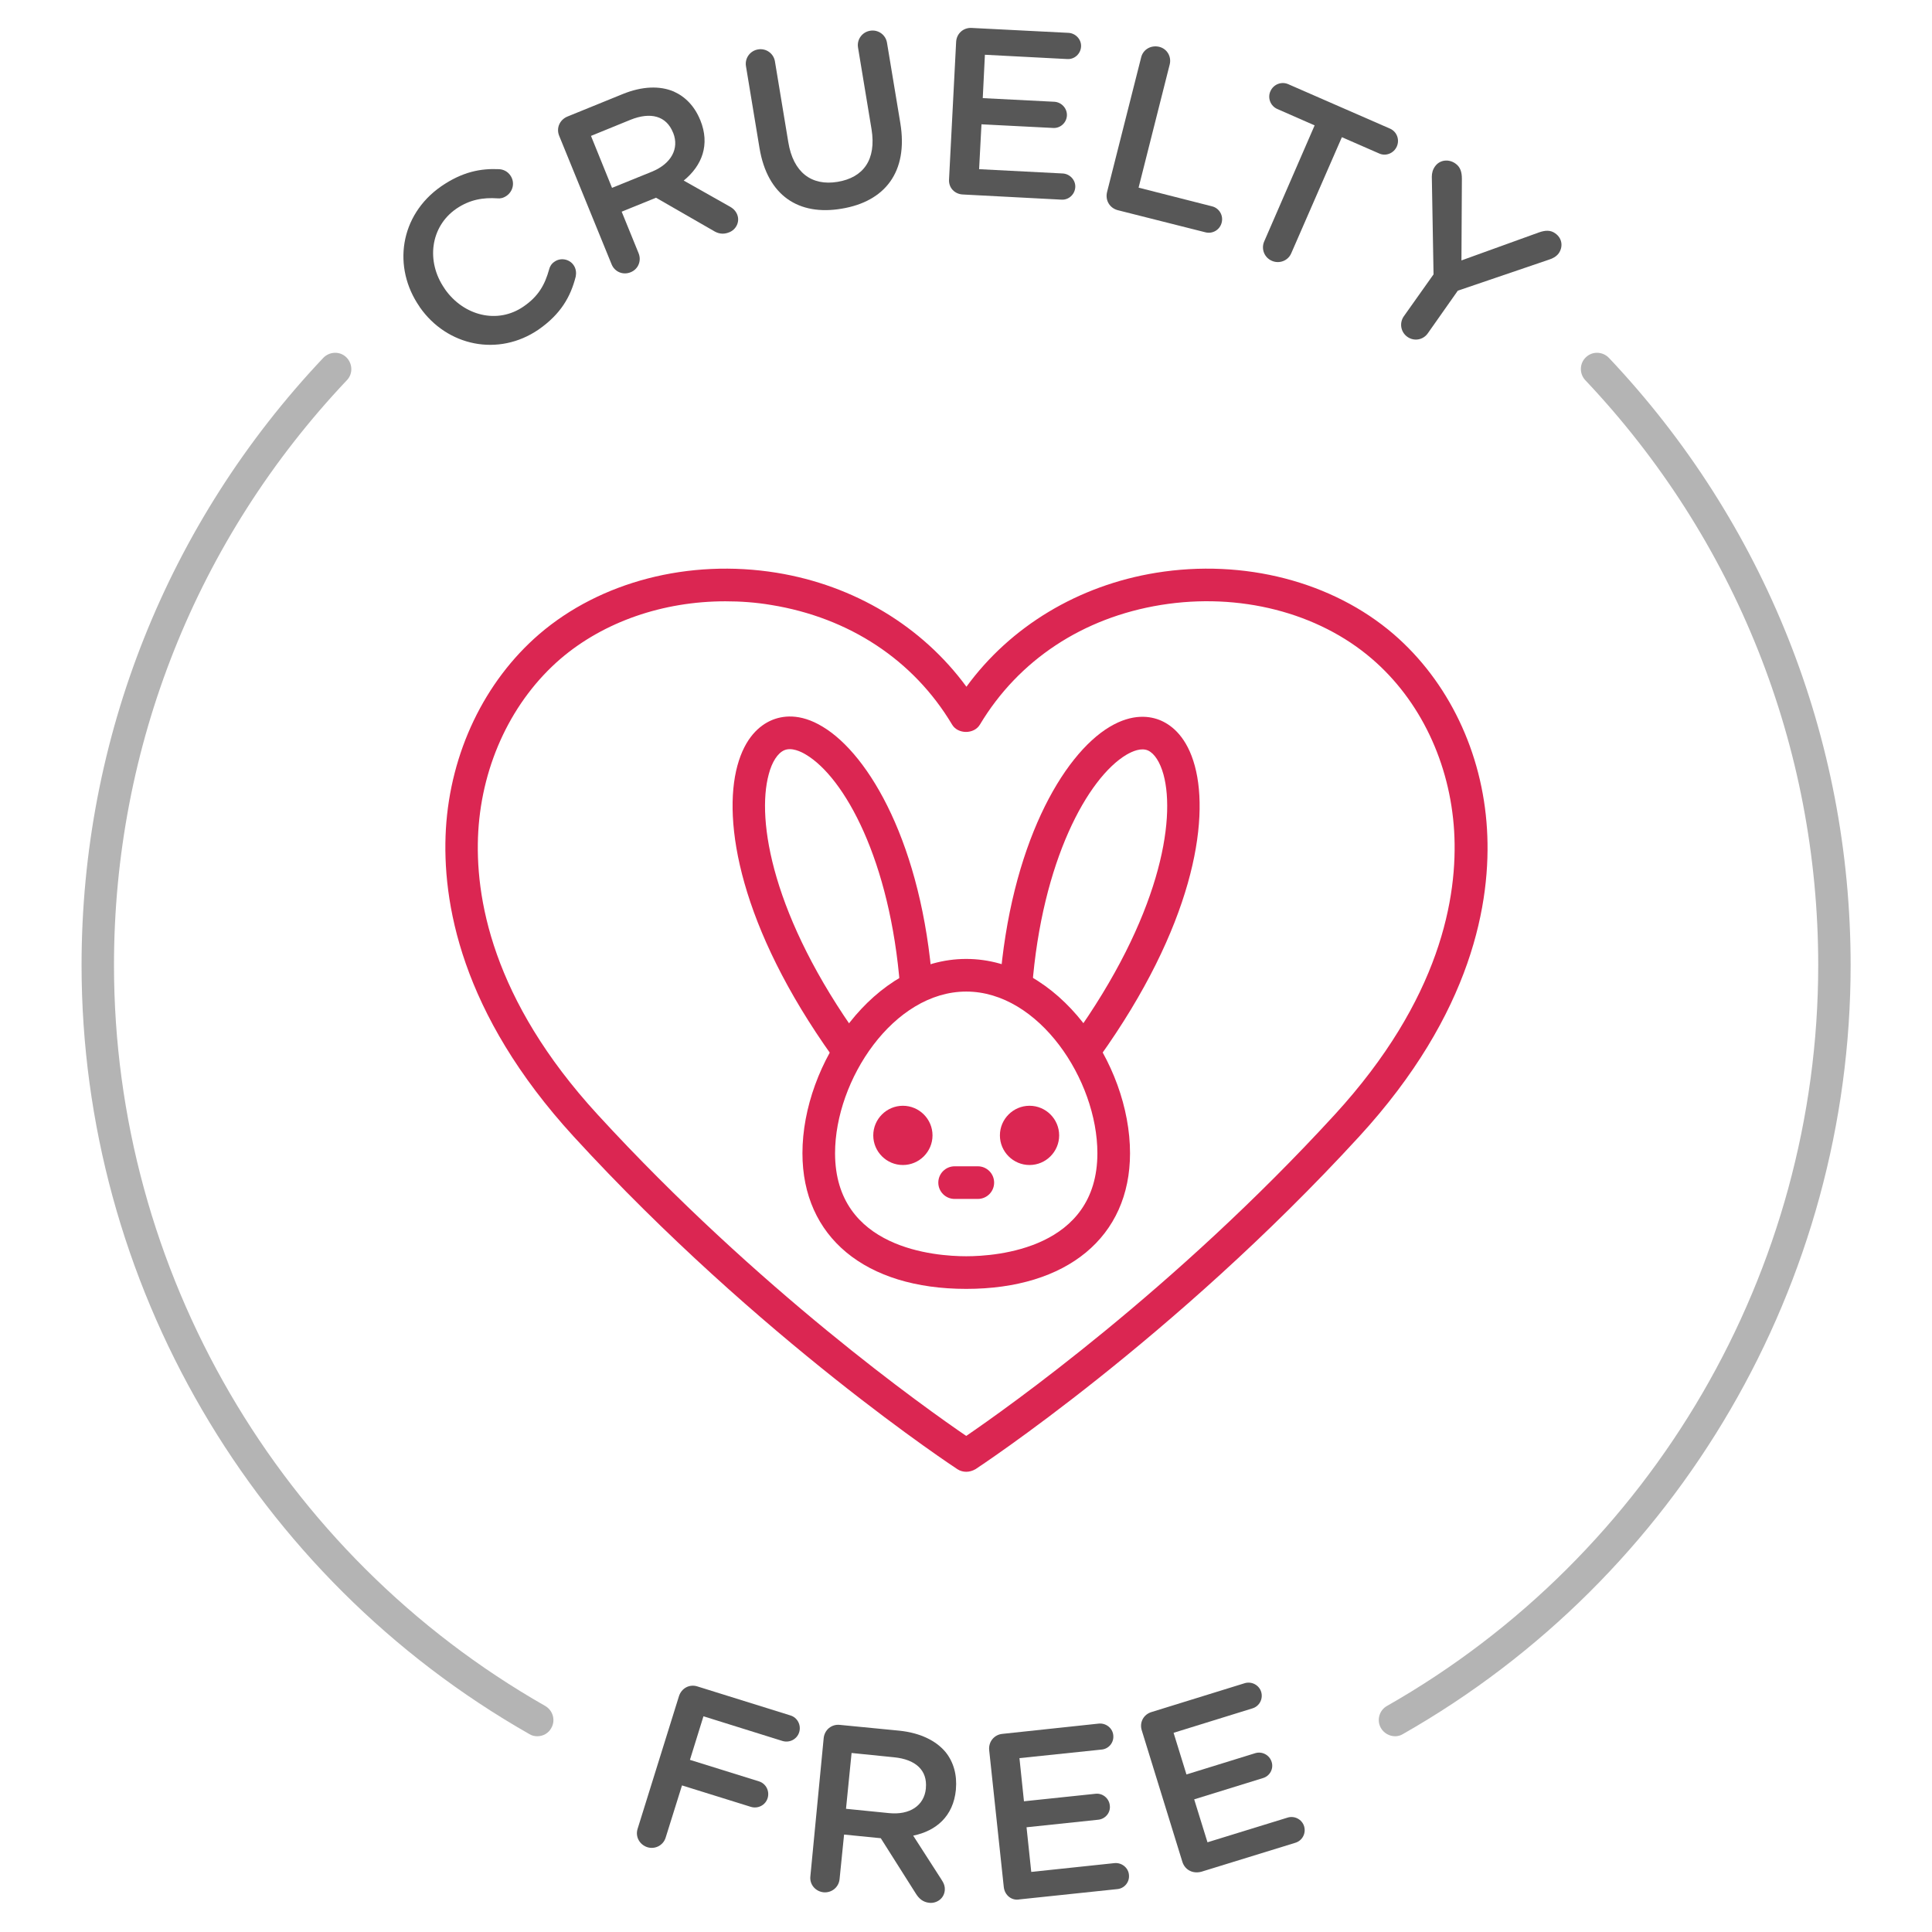 <svg preserveAspectRatio="none" xmlns="http://www.w3.org/2000/svg" fill="none" viewBox="0 0 120 120" height="120px" width="120px">
<path fill="#B4B4B4" d="M33.373 107.841C33.2 107.841 33.026 107.801 32.88 107.708C15.733 97.948 5.066 79.641 5.066 59.948C5.066 45.868 10.4 32.468 20.08 22.228C20.466 21.828 21.106 21.801 21.506 22.188C21.906 22.575 21.933 23.215 21.546 23.615C12.213 33.481 7.08 46.388 7.08 59.948C7.08 78.921 17.346 96.548 33.866 105.961C34.346 106.241 34.52 106.855 34.24 107.335C34.066 107.655 33.733 107.841 33.373 107.841Z"></path>
<path fill="#B4B4B4" d="M86.653 107.841C86.306 107.841 85.96 107.655 85.773 107.335C85.493 106.855 85.666 106.228 86.146 105.961C102.666 96.561 112.933 78.921 112.933 59.948C112.933 46.388 107.8 33.481 98.466 23.615C98.08 23.201 98.106 22.561 98.506 22.188C98.906 21.801 99.546 21.828 99.933 22.228C109.613 32.468 114.946 45.868 114.946 59.948C114.946 79.655 104.293 97.948 87.133 107.708C86.986 107.801 86.813 107.841 86.653 107.841Z"></path>
<path fill="#575757" d="M26.067 19.068L26.053 19.041C24.373 16.615 24.814 13.375 27.4 11.575C28.72 10.668 29.854 10.455 31 10.508C31.24 10.521 31.52 10.628 31.707 10.908C31.987 11.321 31.88 11.868 31.467 12.161C31.253 12.308 31.067 12.335 30.92 12.321C30 12.255 29.174 12.401 28.347 12.961C26.72 14.081 26.453 16.255 27.613 17.921L27.627 17.948C28.787 19.615 30.907 20.161 32.533 19.028C33.44 18.401 33.84 17.695 34.107 16.735C34.147 16.561 34.254 16.375 34.44 16.255C34.813 15.988 35.36 16.081 35.627 16.468C35.787 16.695 35.8 16.961 35.76 17.175C35.44 18.441 34.827 19.508 33.453 20.468C30.96 22.175 27.76 21.508 26.067 19.068Z"></path>
<path fill="#575757" d="M34.734 8.441C34.534 7.961 34.761 7.441 35.24 7.241L38.681 5.841C39.894 5.348 40.987 5.321 41.84 5.681C42.56 6.001 43.134 6.588 43.48 7.428L43.494 7.455C44.12 8.988 43.6 10.295 42.467 11.215L45.254 12.788C45.507 12.921 45.681 13.068 45.787 13.321C45.974 13.788 45.707 14.268 45.294 14.428C44.907 14.588 44.587 14.508 44.294 14.321L40.747 12.281L38.614 13.148L39.667 15.735C39.854 16.201 39.641 16.721 39.174 16.908C38.694 17.108 38.174 16.881 37.987 16.415L34.734 8.441ZM40.48 10.668C41.694 10.175 42.2 9.228 41.814 8.255L41.8 8.228C41.387 7.201 40.414 6.935 39.16 7.441L36.707 8.441L38.014 11.668L40.48 10.668Z"></path>
<path fill="#575757" d="M47.173 9.188L46.333 4.108C46.253 3.615 46.587 3.148 47.093 3.068C47.587 2.988 48.053 3.321 48.133 3.815L48.96 8.815C49.267 10.721 50.413 11.561 52.026 11.295C53.627 11.028 54.44 9.921 54.133 8.028L53.293 2.948C53.213 2.455 53.547 1.988 54.053 1.908C54.547 1.828 55.013 2.161 55.093 2.655L55.92 7.641C56.426 10.695 54.947 12.521 52.28 12.961C49.613 13.415 47.666 12.161 47.173 9.188Z"></path>
<path fill="#575757" d="M58.947 11.135L59.387 2.601C59.414 2.081 59.84 1.708 60.347 1.735L66.374 2.041C66.814 2.068 67.174 2.455 67.147 2.895C67.121 3.348 66.734 3.695 66.294 3.668L61.174 3.401L61.041 6.095L65.494 6.321C65.934 6.348 66.294 6.735 66.267 7.188C66.24 7.628 65.854 7.975 65.414 7.948L60.961 7.721L60.814 10.508L66.014 10.775C66.454 10.801 66.814 11.188 66.787 11.628C66.76 12.081 66.374 12.428 65.934 12.401L59.827 12.081C59.294 12.068 58.907 11.655 58.947 11.135Z"></path>
<path fill="#575757" d="M70.88 3.561C71 3.068 71.493 2.788 72 2.908C72.493 3.028 72.773 3.521 72.653 4.001L70.72 11.655L75.28 12.815C75.72 12.921 76 13.375 75.88 13.828C75.773 14.268 75.32 14.548 74.867 14.428L69.427 13.055C68.92 12.921 68.64 12.441 68.76 11.935L70.88 3.561Z"></path>
<path fill="#575757" d="M81.654 7.788L79.347 6.775C78.907 6.588 78.72 6.081 78.907 5.668C79.094 5.241 79.587 5.041 80.014 5.228L86.334 7.988C86.76 8.175 86.947 8.668 86.76 9.095C86.574 9.521 86.08 9.721 85.667 9.535L83.347 8.521L80.2 15.735C80 16.201 79.454 16.401 79 16.201C78.534 16.001 78.32 15.468 78.52 15.001L81.654 7.788Z"></path>
<path fill="#575757" d="M89.04 17.041L88.933 10.975C88.933 10.761 88.987 10.535 89.133 10.335C89.413 9.935 89.96 9.855 90.387 10.148C90.72 10.375 90.8 10.708 90.8 11.108L90.773 16.175L95.573 14.441C95.947 14.308 96.293 14.268 96.6 14.495C97.04 14.801 97.094 15.335 96.814 15.735C96.667 15.935 96.44 16.055 96.227 16.121L90.547 18.055L88.68 20.708C88.387 21.121 87.827 21.215 87.413 20.921C87 20.628 86.907 20.068 87.187 19.655L89.04 17.041Z"></path>
<path fill="#575757" d="M42.173 105.348C42.333 104.855 42.826 104.588 43.32 104.748L49.093 106.548C49.533 106.681 49.773 107.148 49.64 107.588C49.506 108.028 49.04 108.268 48.6 108.135L43.693 106.601L42.853 109.308L47.133 110.641C47.573 110.775 47.813 111.241 47.68 111.681C47.546 112.121 47.08 112.361 46.64 112.228L42.36 110.895L41.346 114.135C41.2 114.615 40.693 114.881 40.213 114.735C39.72 114.575 39.453 114.081 39.6 113.601L42.173 105.348Z"></path>
<path fill="#575757" d="M51.16 107.961C51.213 107.441 51.653 107.081 52.16 107.135L55.853 107.495C57.147 107.628 58.133 108.108 58.733 108.828C59.227 109.441 59.453 110.241 59.373 111.135V111.161C59.213 112.815 58.147 113.721 56.72 114.015L58.453 116.708C58.613 116.948 58.707 117.148 58.68 117.428C58.627 117.935 58.173 118.228 57.733 118.188C57.32 118.148 57.08 117.921 56.893 117.628L54.707 114.175L52.427 113.948L52.147 116.721C52.093 117.228 51.653 117.575 51.16 117.535C50.64 117.481 50.28 117.041 50.333 116.548L51.16 107.961ZM55.213 112.615C56.507 112.748 57.4 112.148 57.507 111.095V111.068C57.613 109.961 56.88 109.281 55.533 109.148L52.893 108.881L52.547 112.348L55.213 112.615Z"></path>
<path fill="#575757" d="M62.346 117.201L61.44 108.708C61.386 108.188 61.746 107.748 62.253 107.695L68.253 107.055C68.693 107.015 69.106 107.335 69.147 107.775C69.2 108.228 68.867 108.628 68.427 108.668L63.32 109.201L63.6 111.881L68.04 111.415C68.48 111.361 68.893 111.695 68.933 112.148C68.987 112.588 68.653 112.988 68.2 113.028L63.76 113.495L64.053 116.268L69.227 115.721C69.666 115.681 70.08 116.001 70.12 116.441C70.173 116.895 69.84 117.295 69.4 117.335L63.32 117.975C62.84 118.068 62.4 117.721 62.346 117.201Z"></path>
<path fill="#575757" d="M73.439 115.641L70.919 107.481C70.759 106.988 71.026 106.481 71.533 106.335L77.306 104.548C77.733 104.415 78.199 104.655 78.333 105.081C78.466 105.521 78.226 105.975 77.799 106.108L72.893 107.628L73.693 110.215L77.959 108.895C78.386 108.761 78.853 109.001 78.986 109.441C79.119 109.868 78.866 110.321 78.439 110.441L74.173 111.761L74.999 114.428L79.973 112.895C80.399 112.761 80.866 113.001 80.999 113.428C81.133 113.868 80.893 114.321 80.466 114.455L74.626 116.255C74.093 116.401 73.599 116.148 73.439 115.641Z"></path>
<path fill="#DB2652" d="M60.014 91.415C59.827 91.415 59.627 91.361 59.467 91.255C59.347 91.175 47.187 83.201 35.64 70.601C28.6 62.921 27.44 55.988 27.694 51.508C27.974 46.735 30.093 42.321 33.493 39.388C37.294 36.121 42.8 34.695 48.24 35.575C53.067 36.361 57.28 38.908 60.027 42.655C62.76 38.908 66.974 36.361 71.814 35.575C77.254 34.695 82.76 36.121 86.56 39.388C89.96 42.321 92.08 46.735 92.36 51.508C92.627 55.975 91.467 62.921 84.413 70.601C72.853 83.201 60.707 91.175 60.587 91.255C60.4 91.361 60.2 91.415 60.014 91.415ZM45.053 37.348C41.187 37.348 37.507 38.615 34.813 40.921C31.827 43.495 29.96 47.401 29.707 51.628C29.467 55.708 30.56 62.081 37.12 69.228C47.107 80.121 57.533 87.495 60.014 89.188C62.493 87.495 72.92 80.121 82.907 69.228C89.467 62.068 90.56 55.708 90.32 51.628C90.067 47.401 88.213 43.495 85.213 40.921C81.867 38.041 76.974 36.788 72.107 37.575C67.254 38.361 63.267 41.001 60.867 45.001C60.507 45.615 59.493 45.615 59.133 45.001C56.747 41.001 52.747 38.361 47.894 37.575C46.947 37.415 46 37.348 45.053 37.348Z"></path>
<path fill="#DB2652" d="M67.48 66.068C67.28 66.068 67.067 66.001 66.894 65.881C66.44 65.561 66.334 64.921 66.653 64.468C72.04 56.948 73.04 50.948 72.267 48.108C72.053 47.335 71.707 46.801 71.307 46.615C70.88 46.428 70.347 46.655 69.96 46.881C67.573 48.308 64.72 53.441 64.107 61.335C64.067 61.895 63.56 62.281 63.027 62.268C62.467 62.228 62.053 61.735 62.093 61.188C62.76 52.521 66 46.895 68.92 45.148C70.347 44.295 71.454 44.468 72.12 44.761C72.814 45.068 73.734 45.801 74.213 47.575C75.147 51.015 74.08 57.561 68.293 65.655C68.107 65.921 67.787 66.068 67.48 66.068Z"></path>
<path fill="#DB2652" d="M60.014 80.055C53.734 80.055 49.841 76.828 49.841 71.628C49.841 66.055 54.281 59.561 60.014 59.561C65.748 59.561 70.188 66.041 70.188 71.628C70.188 76.828 66.281 80.055 60.014 80.055ZM60.014 61.588C55.494 61.588 51.867 67.081 51.867 71.628C51.867 77.575 58.108 78.028 60.014 78.028C61.921 78.028 68.161 77.561 68.161 71.628C68.161 67.081 64.534 61.588 60.014 61.588Z"></path>
<path fill="#DB2652" d="M63.946 72.361C62.933 72.361 62.106 71.535 62.106 70.521C62.106 69.508 62.933 68.681 63.946 68.681C64.96 68.681 65.786 69.508 65.786 70.521C65.786 71.535 64.96 72.361 63.946 72.361Z"></path>
<path fill="#DB2652" d="M56.08 72.361C55.067 72.361 54.24 71.535 54.24 70.521C54.24 69.508 55.067 68.681 56.08 68.681C57.094 68.681 57.92 69.508 57.92 70.521C57.92 71.535 57.094 72.361 56.08 72.361Z"></path>
<path fill="#DB2652" d="M52.547 66.068C52.227 66.068 51.92 65.921 51.72 65.641C45.934 57.548 44.867 51.001 45.8 47.561C46.28 45.788 47.2 45.055 47.894 44.748C48.56 44.455 49.667 44.268 51.094 45.135C54.014 46.881 57.267 52.508 57.92 61.175C57.96 61.735 57.547 62.215 56.987 62.255C56.427 62.295 55.947 61.881 55.907 61.321C55.294 53.428 52.454 48.295 50.054 46.868C49.747 46.681 49.16 46.401 48.707 46.601C48.307 46.775 47.947 47.321 47.747 48.095C46.974 50.948 47.974 56.948 53.36 64.455C53.68 64.908 53.587 65.535 53.12 65.868C52.96 66.015 52.747 66.068 52.547 66.068Z"></path>
<path fill="#DB2652" d="M60.734 74.468H59.294C58.734 74.468 58.28 74.015 58.28 73.455C58.28 72.895 58.734 72.441 59.294 72.441H60.734C61.294 72.441 61.747 72.895 61.747 73.455C61.747 74.015 61.294 74.468 60.734 74.468Z"></path>
</svg>
